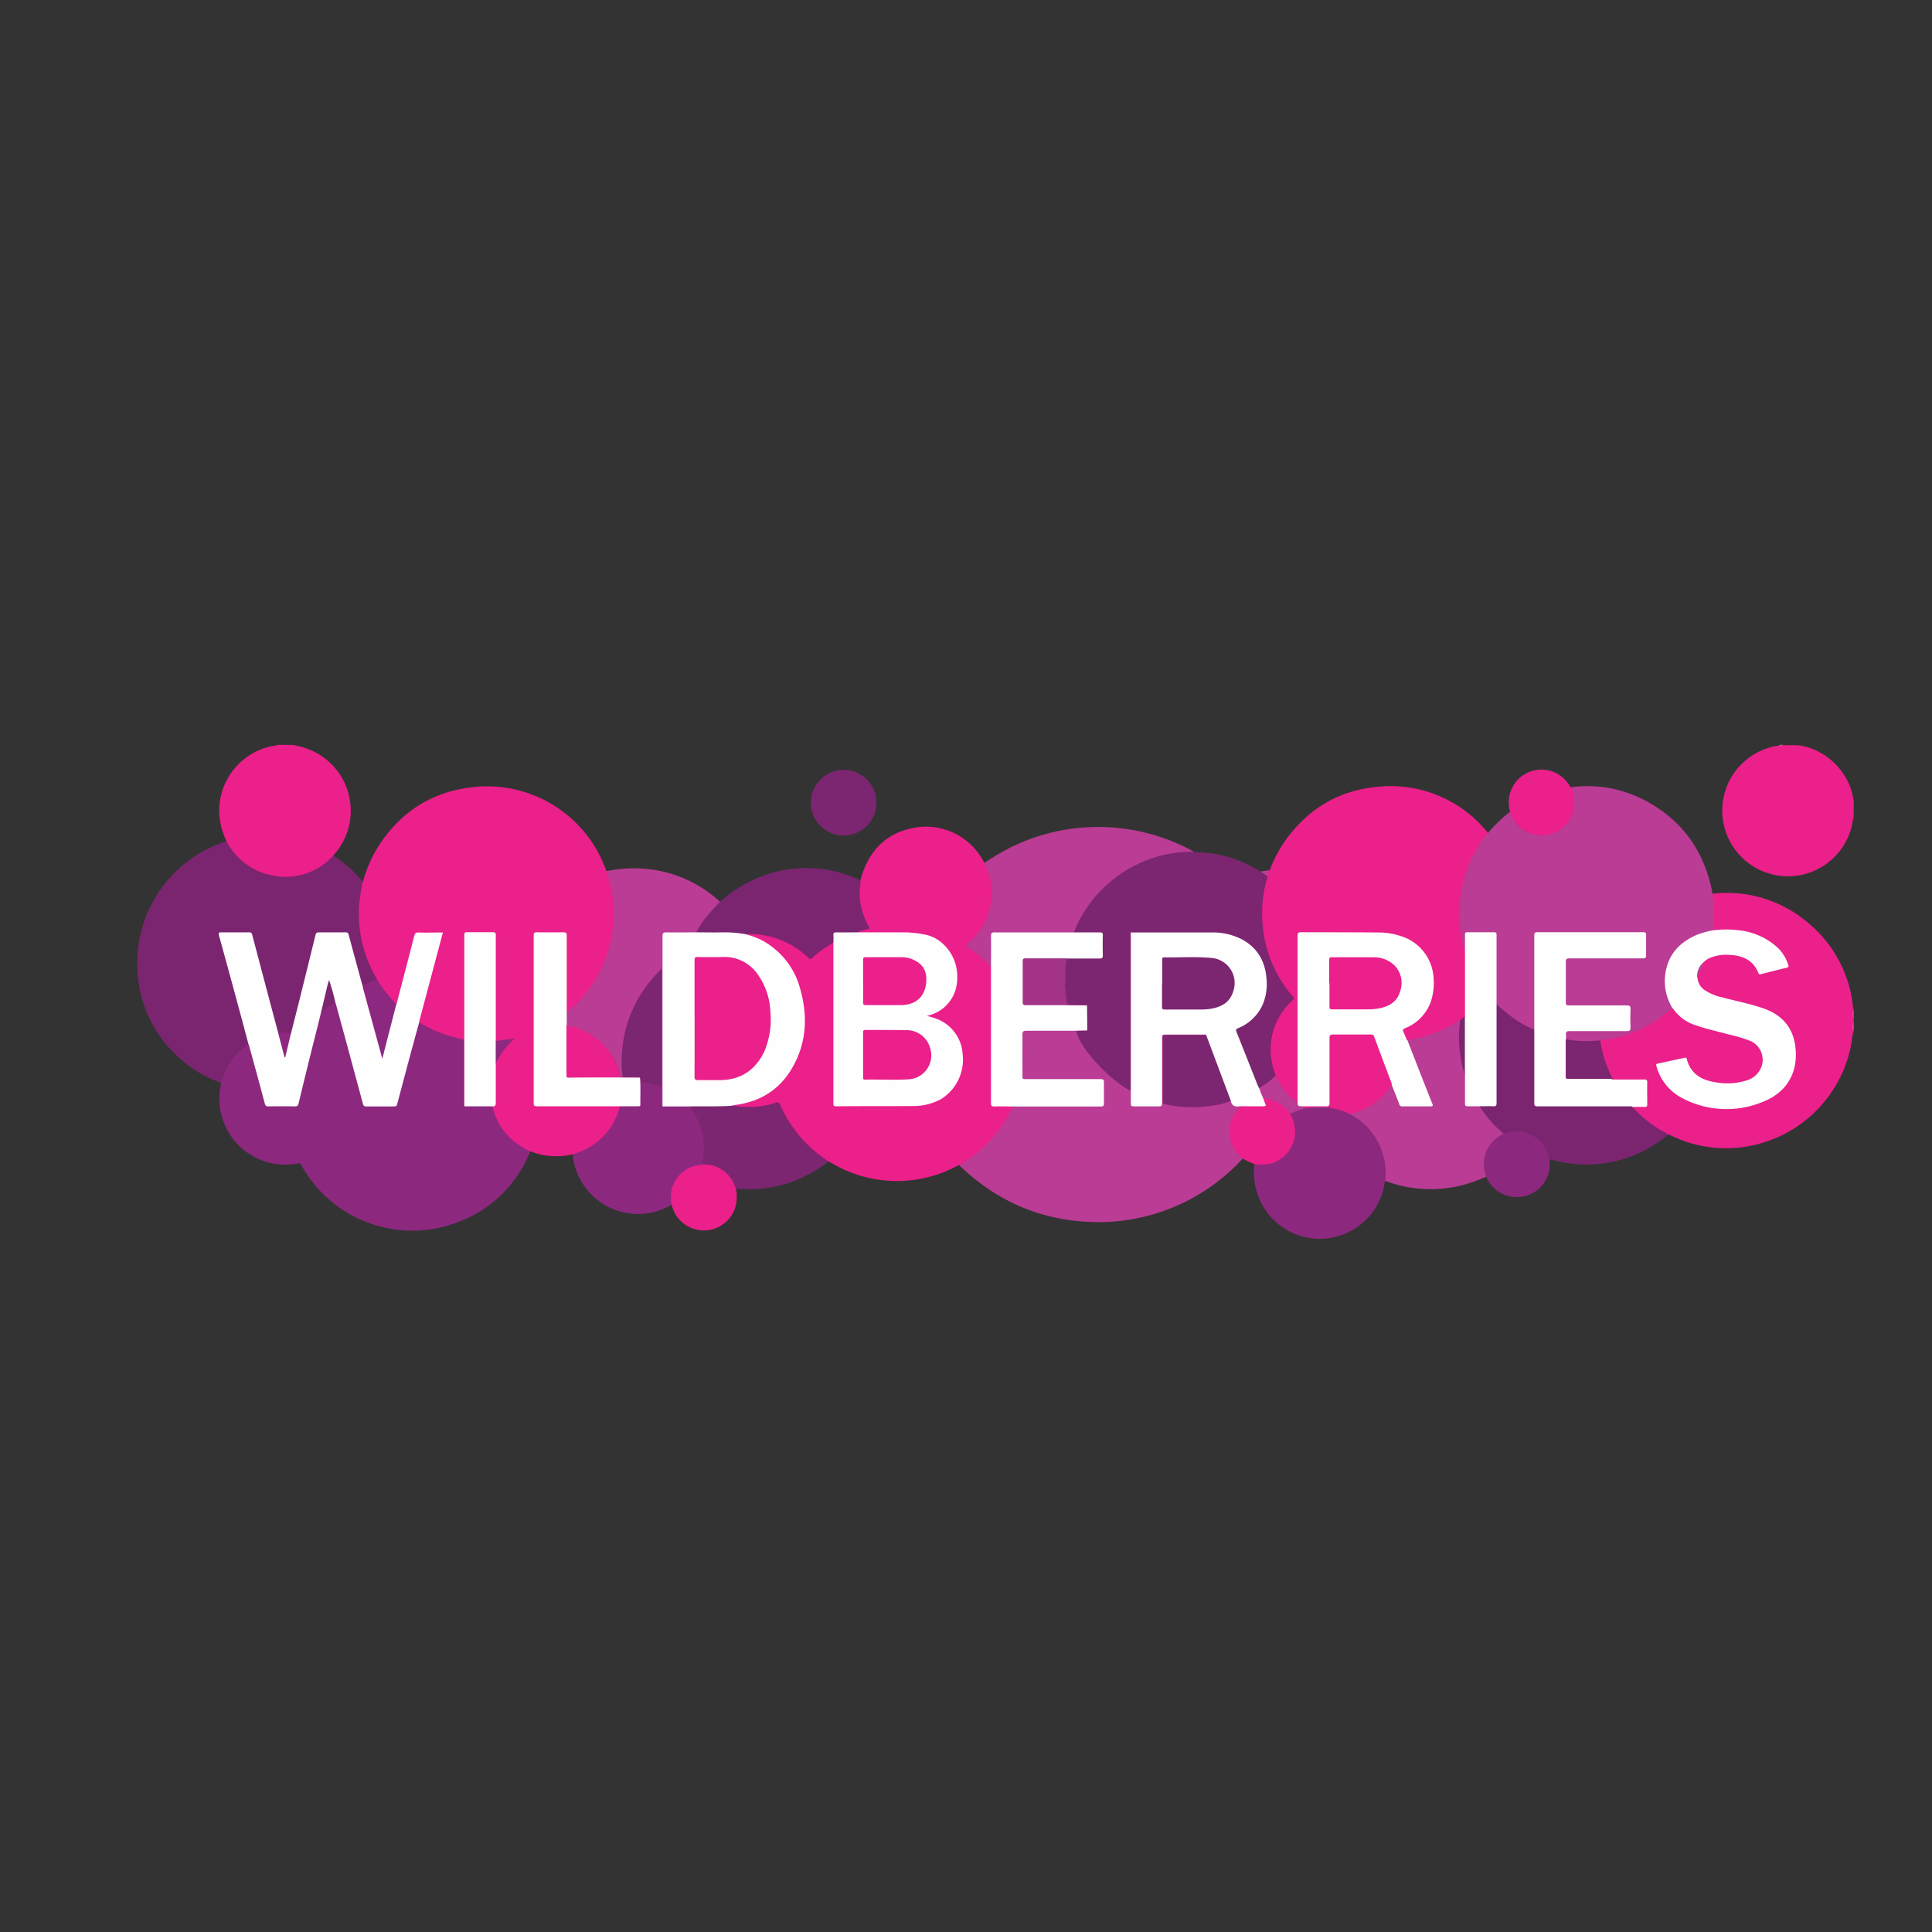 <?xml version="1.0" encoding="UTF-8"?> <svg xmlns="http://www.w3.org/2000/svg" id="Layer_1" data-name="Layer 1" viewBox="0 0 500 500"><rect x="0" y="0" width="500" height="500" fill="#333333" stroke="none"/> <defs> <style>.cls-1{fill:#eb208a;}.cls-2{fill:#f16ab1;}.cls-3{fill:#f26db3;}.cls-4{fill:#ba3c94;}.cls-5{fill:#7b2570;}.cls-6{fill:#7c2570;}.cls-7{fill:#ba3d94;}.cls-8{fill:#8d287f;}.cls-9{fill:#fefefe;}.cls-10{fill:#bc3e96;}.cls-11{fill:#8d2880;}.cls-12{fill:#8e2880;}.cls-13{fill:#a23386;}.cls-14{fill:#952e7f;}.cls-15{fill:#9b3182;}.cls-16{fill:#e4248c;}</style> </defs> <path class="cls-1" d="M479.69,266.94a8.61,8.61,0,0,0-.43,2.42,33,33,0,0,1-26,27.13,32.41,32.41,0,0,1-20.78-2.61c-.21-.09-.44-.15-.66-.23a2.85,2.85,0,0,1-1.22-.5,32.9,32.9,0,0,1-7.85-6.14c-.19-.21-.8-.5-.11-.88a17.21,17.21,0,0,1,2.59-.07c.6,0,.84-.25.83-.84,0-1.63,0-3.25,0-4.88,0-.65-.25-.89-.88-.88h-6.6a3.36,3.36,0,0,1-1.09-.09,1.07,1.07,0,0,1-.54-.64,32.58,32.58,0,0,1-2.87-8.72,1.09,1.09,0,0,1,0-.69,1.64,1.64,0,0,1,1.08-.38A32.41,32.41,0,0,0,432,261.29c.26-.22.48-.51.88-.4a1.27,1.27,0,0,1,.51.49,10,10,0,0,0,4.64,3.48,49.16,49.16,0,0,0,6.24,1.88c2.33.62,4.66,1.2,7,1.83a11.72,11.72,0,0,1,1.4.51,5.56,5.56,0,0,1,3.66,5.43,5.85,5.85,0,0,1-3.87,5.17,12.8,12.8,0,0,1-4.45.86,17.8,17.8,0,0,1-6.65-.86,7.62,7.62,0,0,1-4.87-4.88c-.28-.85-.28-.84-1.15-.67q-2.82.58-5.61,1.2c-1,.21-1,.23-.65,1.2a13.57,13.57,0,0,0,8.16,8.4,25.72,25.72,0,0,0,12.32,1.68,20.76,20.76,0,0,0,8.9-2.81c7.07-4.22,7.86-13.73,3.12-19.3a12,12,0,0,0-5.36-3.3c-3.48-1.25-7.12-1.93-10.69-2.86a12.53,12.53,0,0,1-4.83-2.18,4,4,0,0,1-1.59-2.87,2.58,2.58,0,0,1,.35-1.27,25.88,25.88,0,0,0,1.44-3.12,4.7,4.7,0,0,1,2.88-1.62,13.42,13.42,0,0,1,6.3,0,7.13,7.13,0,0,1,5,4,.79.79,0,0,0,1.09.52c1.93-.51,3.86-1,5.79-1.46.71-.18.75-.28.49-1a11.57,11.57,0,0,0-6.25-6.52,21.23,21.23,0,0,0-8-2c-1.4-.1-2.76.09-4.14.11-.3,0-.63.16-.83-.22,0-1.56.2-3.13.16-4.7,0-1.23-.11-2.46-.25-3.68,0-.38-.16-.79.29-1.05a32.06,32.06,0,0,1,23.58,6.8,32.52,32.52,0,0,1,12.4,21.25,8.94,8.94,0,0,0,.34,2.11v.16a4.63,4.63,0,0,0,0,1.89v1.26a4.58,4.58,0,0,0,0,1.88ZM58.61,217.67a18.58,18.58,0,0,1-1.88-8.19,17.13,17.13,0,0,1,13.66-16.4c.42-.07.88,0,1.25-.3h4.24c.82.21,1.65.38,2.47.62a17.07,17.07,0,0,1,8.22,27.65c-.1.12-.18.25-.28.38a6.14,6.14,0,0,1-1.82,1.91A17,17,0,0,1,75,227a16.69,16.69,0,0,1-13.29-4.93,15.91,15.91,0,0,1-2.86-3.62c-.11-.25-.31-.5-.22-.8Zm421.08-5.85a4.89,4.89,0,0,0-.35,1.51A17,17,0,1,1,460,193a5.09,5.09,0,0,1,.54,0c.3-.18.66,0,1-.15h3.3a13.56,13.56,0,0,1,4.31,1,17.21,17.21,0,0,1,8.42,7.24,15.08,15.08,0,0,1,2.2,6.87Z"></path> <path class="cls-2" d="M479.69,263.48a2.39,2.39,0,0,1,0-1.89Zm0,3.14a2.36,2.36,0,0,1,0-1.88Z"></path> <path class="cls-3" d="M461.47,192.78c-.29.27-.63.14-1,.15a.2.2,0,0,0,0-.15Z"></path> <path class="cls-1" d="M148.21,298.73a18.24,18.24,0,0,1-11-.79,2,2,0,0,1-1-.31,17.25,17.25,0,0,1-8.66-10.24c-.13-.42-.41-.91.1-1.3s.38-.7.38-1.13v-8.3a6.62,6.62,0,0,1,0-1.18,16.12,16.12,0,0,1,5-6.61,34.36,34.36,0,0,1-4.17.62c-.3,0-.65.14-.78-.3a5.15,5.15,0,0,1-.08-1.41v-24.7c0-.24,0-.48,0-.71,0-.65-.25-.87-.88-.87-1.94,0-3.87,0-5.81,0-.88,0-1,.1-1,1V249c0,5.54-.09,11.07,0,16.61.14,6.37.12,12.74.13,19.11a3.12,3.12,0,0,1-.13,1.32c-.24.27-.34.05-.42-.14a2.93,2.93,0,0,1-.09-1V270.42c0-1.22,0-1.22-1.19-1.51a32.81,32.81,0,0,1-9.46-3.7,2.87,2.87,0,0,1-.75-.54c-.25-.41-.07-.82,0-1.22q1.92-7.15,3.83-14.34c.6-2.26,1.18-4.53,1.81-6.76.21-.73.13-.82-.63-.83-1.67,0-3.35,0-5,0a1,1,0,0,0-1.07.86l-3.93,15.15a15.13,15.13,0,0,1-.67,2.27c-.56.37-.73-.18-1-.45a36.71,36.71,0,0,1-4.42-5.8,33.31,33.31,0,0,1-4.58-14.14A34,34,0,0,1,93.52,229c.06-.27.08-.58.38-.75a35.36,35.36,0,0,1,3.57-8.51c5.7-9.24,13.88-14.77,24.68-16a32.7,32.7,0,0,1,34.72,21.51,2.44,2.44,0,0,0,.14.28,1.54,1.54,0,0,1,.46.89,34,34,0,0,1,1.51,8,32.38,32.38,0,0,1-2.14,14,31.65,31.65,0,0,1-7,11.06,18.91,18.91,0,0,1-2.57,2.41c-.21.16-.48.53-.75,0a4.19,4.19,0,0,1-.1-1.32V242.31c0-.47-.18-.73-.69-.73h-6.52c-.53,0-.75.25-.75.75v42.35c0,1.4,0,1.4,1.36,1.4H159a5.8,5.8,0,0,1,1.25.07c.57.19.38.62.28,1a16.24,16.24,0,0,1-2.41,5,17.13,17.13,0,0,1-8.7,6.51A1.69,1.69,0,0,1,148.21,298.73Z"></path> <path class="cls-4" d="M443.37,231.28c-.33.75,0,1.53.08,2.29a29.94,29.94,0,0,1,0,5.68c-.07.51.1,1.05-.18,1.54a1.19,1.19,0,0,1-.9.38,15.74,15.74,0,0,0-7.16,3.39,11.49,11.49,0,0,0-4,7.42,13.61,13.61,0,0,0,1.51,8.3c.1.2.28.38.14.65-1,.76-1.91,1.51-2.89,2.24A32.22,32.22,0,0,1,416.08,269l-1.92.31a2.74,2.74,0,0,1-1.58.37,32.12,32.12,0,0,1-6.57-.29,1.28,1.28,0,0,1-.9-.41.83.83,0,0,1-.08-.22c-.38-1.83,0-2.22,1.77-2.22h13.36c.29,0,.58,0,.87,0a.54.54,0,0,0,.57-.5.17.17,0,0,0,0-.1c0-1.63,0-3.25,0-4.87a.55.55,0,0,0-.5-.6H406c-.83-.05-1-.22-1-1q0-5.23,0-10.47c0-.86.22-1,1.08-1.1h18.45c1.14,0,1.19,0,1.2-1.19v-4.1c0-.88-.09-1-.94-1H398.24c-.87,0-.92.07-.92,1.14v22.19a5.93,5.93,0,0,1-.06,1.33c-.2.6-.6.38-.95.2a29,29,0,0,1-4.56-2.61,32.37,32.37,0,0,1-4.05-3.34,1.73,1.73,0,0,1-.57-.84,7.4,7.4,0,0,1-.05-1.33v-16c0-.44-.19-.69-.66-.69q-3.18,0-6.35,0c-.46,0-.64.25-.65.69v2.51a3.31,3.31,0,0,1-.1,1.09c-.11.22-.26.25-.41,0a2.14,2.14,0,0,1-.29-.72,30.22,30.22,0,0,1-1.2-8.45,33.41,33.41,0,0,1,2.9-13.82,34.12,34.12,0,0,1,4-6.72,1.56,1.56,0,0,1,.81-.71,36.8,36.8,0,0,1,5.62-5.4c.35.18.38.55.52.85a8.12,8.12,0,0,0,7.86,5.11,8.3,8.3,0,0,0,8.11-8.16,8.46,8.46,0,0,0-.59-3.3,1.1,1.1,0,0,1-.15-.9A32,32,0,0,1,425.45,207c9.66,5,15.51,13,17.65,23.67,0,.21-.05.5.27.63Z"></path> <path class="cls-1" d="M248.23,301.45a33,33,0,0,1-33.29-.62,4.87,4.87,0,0,0-.57-.24,12.66,12.66,0,0,1-3.39-2.36,33,33,0,0,1-9.13-11.94c-.4-.87-.42-.86-1.36-.58a23.26,23.26,0,0,1-10,.76,1.93,1.93,0,0,1-1-.29c.05-.47.44-.35.71-.38a19.27,19.27,0,0,0,9.61-3.77,20,20,0,0,0,7.09-10.41,26.55,26.55,0,0,0-.75-17.8,19.66,19.66,0,0,0-9-10.29,21.43,21.43,0,0,0-3.35-1.33c-.25-.08-.6-.06-.67-.43a4.82,4.82,0,0,1,2.76-.18,22.54,22.54,0,0,1,12.5,5.2l.7.64c.65.62.71.62,1.41,0a29,29,0,0,1,4.52-3.27c.26-.16.54-.49.89-.11a3.68,3.68,0,0,1,.11,1.32v39.28c0,1.4,0,1.41,1.42,1.41,6,0,12.05,0,18.08,0a18.74,18.74,0,0,0,6-1,10.52,10.52,0,0,0,7-7.65c1-3.94.54-7.66-2.19-10.87a10.65,10.65,0,0,0-5.28-3.14c-.37-.11-1-.09-1.06-.49s.64-.5,1-.63a9.81,9.81,0,0,0,6.45-10.61,11.38,11.38,0,0,0-4.34-7.93,10.38,10.38,0,0,0-5.07-2,29,29,0,0,0-4.84-.34c-3.39,0-6.76,0-10.14,0a2.42,2.42,0,0,1-1.16-.14c-.2-.4.17-.41.36-.48a14.36,14.36,0,0,1,1.88-.55c.49-.1.61-.25.34-.72a17.38,17.38,0,0,1-2.15-6.91,10.59,10.59,0,0,1,.37-4.87c.22-.7.4-1.41.65-2.09,2.59-7,7.58-10.9,15-11.65a16.84,16.84,0,0,1,16.26,9.06l.12.2c.34.12.45.43.57.71a17.08,17.08,0,0,1-2.15,17.67,12.83,12.83,0,0,1-2.38,2.5c-.59.46-.56.55.05,1a31.92,31.92,0,0,1,5.25,4.47,2.42,2.42,0,0,1,.75,1.18,8.44,8.44,0,0,1,.05,1.51v32.26c0,1.47,0,1.46,1.48,1.47a30.6,30.6,0,0,1,3.45.06c.62.18.37.61.21.93a24.94,24.94,0,0,1-1.54,2.83,33.52,33.52,0,0,1-11.36,11.29C248.81,301.32,248.58,301.56,248.23,301.45Zm136.88-86a33.75,33.75,0,0,0-5.9,10.88,35.57,35.57,0,0,0-1.5,8.68,34.06,34.06,0,0,0,1.21,10.5,4.4,4.4,0,0,0,.21.5,1,1,0,0,1,.27.87v15.56a2.42,2.42,0,0,1,0,.47c-.26.63-.9.81-1.36,1.22a34.56,34.56,0,0,1-10,4.48c-1.06.27-2.14.49-3.23.66a1,1,0,0,1-.69-.07,8.39,8.39,0,0,1-1-2.37c-.19-.58.27-.79.68-1a13.64,13.64,0,0,0,3.13-1.94,11.16,11.16,0,0,0,4-8.17,13.85,13.85,0,0,0-.85-6.34,11.31,11.31,0,0,0-7.82-7,22.24,22.24,0,0,0-6.13-.86c-6.22,0-12.46,0-18.69,0-1.2,0-1.21,0-1.21,1.24v41a5.57,5.57,0,0,1-.08,1.41c-.3.54-.63.19-.88,0a18.91,18.91,0,0,1-3.49-3.66,24,24,0,0,1-1.77-3.12c-2.62-6.95-1.51-13.21,3.39-18.81a5,5,0,0,1,.62-.6c.68-.6.69-.6.09-1.33a33,33,0,0,1-7.39-17.36,33.5,33.5,0,0,1,1.19-13.54,4.35,4.35,0,0,1,.7-1.57,35.68,35.68,0,0,1,3.91-7.5c5.79-8.12,13.58-13,23.5-14A32.23,32.23,0,0,1,382,212.21c1.1,1,2,2.15,3.07,3.24Z"></path> <path class="cls-5" d="M93.87,228.16c-.33,1.89-.72,3.73-.88,5.64a31.22,31.22,0,0,0,.09,6.41,33.11,33.11,0,0,0,3.55,11.54l1,1.79a.2.2,0,0,1-.1.27A17.77,17.77,0,0,1,93.74,255c-.33-.21-.35-.57-.44-.89-1.07-3.86-2.09-7.74-3.17-11.61-.28-1-.32-1-1.34-1H83c-1,0-1,0-1.26,1-2,7.93-3.89,15.85-5.89,23.74-.11.45-.11,1-.57,1.26-1.08,0-2.16,0-3.24,0a1.29,1.29,0,0,1-.47-.88c-2.09-8-4.22-15.91-6.3-23.87-.33-1.23-.34-1.25-1.58-1.25H57.62c-.85,0-.88,0-.66.84q2.2,8.07,4.4,16.16c1,3.51,1.93,7,2.88,10.54a2.64,2.64,0,0,1,.17,1.08c-.3.63-.95.87-1.44,1.28a16.74,16.74,0,0,0-5.2,7.76c-.12.38-.14.85-.58,1.06A31.38,31.38,0,0,1,45.57,273a31.93,31.93,0,0,1-9.81-19.79,33.09,33.09,0,0,1,22.86-35.52,16.85,16.85,0,0,0,11.59,8.81,16.44,16.44,0,0,0,15.35-4.37l.76-.68a33.43,33.43,0,0,1,7.55,6.74Z"></path> <path class="cls-6" d="M328.07,226.79a32.19,32.19,0,0,0-1.36,11.7A32.58,32.58,0,0,0,334.65,258c.28.32.27.48,0,.75a17.13,17.13,0,0,0-4.73,18.87c.1.27.18.55.27.82s-.22.44-.4.61a27.43,27.43,0,0,1-3.14,2.33c-.25.18-.51.38-.85.19a1.28,1.28,0,0,1-.38-.59q-2.67-6.69-5.29-13.39c-.49-1.26-.47-1.3.78-1.89a11.78,11.78,0,0,0,5.13-4.5,12.78,12.78,0,0,0,1.69-7.72A11.88,11.88,0,0,0,317.62,242a24.38,24.38,0,0,0-4.89-.51H294a1.8,1.8,0,0,0-1.07.15c-.27.32-.15.7-.15,1.06v38.22c0,.48.23,1.14-.25,1.39s-.91-.27-1.32-.52a33.47,33.47,0,0,1-12.53-13.86,2.91,2.91,0,0,1-.22-.51c-.18-.61-.06-.8.61-.85.44,0,.89,0,1.33,0,.26,0,.53,0,.69-.26a34.63,34.63,0,0,0,0-5.85c-.21-.27-.51-.22-.79-.23h-3.12c-.92,0-1.08-.13-1.26-1a25.56,25.56,0,0,1-.44-4.19,16.75,16.75,0,0,0,.1-2.83v-.86a17.85,17.85,0,0,1,.2-2.53,1.14,1.14,0,0,1,.38-.83,2.16,2.16,0,0,1,1.15-.16h7c1,0,1-.08,1-1v-4.24c0-1-.07-1-1-1h-4.93a4.05,4.05,0,0,1-1.1-.08c-.52-.23-.25-.62-.13-.93a25.8,25.8,0,0,1,2.66-5.07,32.88,32.88,0,0,1,22.46-14.77,14.1,14.1,0,0,1,5.75-.21,32.14,32.14,0,0,1,17.28,5.08,2.92,2.92,0,0,1,1.81,1.23Z"></path> <path class="cls-4" d="M308.93,220.46a31.07,31.07,0,0,0-11.42,1.89,33.12,33.12,0,0,0-18.75,17c-.3.6-.53,1.24-.8,1.88-.37.38-.88.28-1.33.28H257.88c-1,0-1,.07-1,1v6.84c0,.41.08.85-.31,1.16a27.37,27.37,0,0,0-5.57-5c-1.18-.82-1.2-.8-.13-1.72a16.45,16.45,0,0,0,5.57-10.22,16.74,16.74,0,0,0-1.7-10.26,74.64,74.64,0,0,1,6.62-3.91,51.18,51.18,0,0,1,47.6,1ZM146.64,262.05a32.63,32.63,0,0,0,9.17-11.84,31.29,31.29,0,0,0,2.76-9.81,30.4,30.4,0,0,0,.28-3.82,33.55,33.55,0,0,0-1.68-10.37c-.08-.24-.13-.5-.19-.75a34.24,34.24,0,0,1,10.59-.56,32.5,32.5,0,0,1,17.87,7.67c.32.26.62.56.93.84.1.38-.21.57-.43.75a30.83,30.83,0,0,0-5.39,6.76.92.92,0,0,1-.62.55,10.31,10.31,0,0,1-1.57.06H173c-1.21,0-1.25,0-1.26,1.22v42.06a2.46,2.46,0,0,1-.2,1.46c-.55,0-.43-.5-.44-.8,0-1.42,0-2.84,0-4.25V251.3a14,14,0,0,0-2.38,2.49,32.44,32.44,0,0,0-7.38,17.65,36.68,36.68,0,0,0,0,6.2c0,.67.32.92,1,.89.81,0,1.62,0,2.44,0a1.38,1.38,0,0,1,1,.2.19.19,0,0,1-.06.25,2.73,2.73,0,0,1-1.44.17,23,23,0,0,1-3.32-.07c-.48-.18-.5-.65-.59-1a16,16,0,0,0-4.36-7.71,16.45,16.45,0,0,0-8.28-4.58c-.42-.09-.91-.07-1.13-.57a12.28,12.28,0,0,1-.07-2.5.71.71,0,0,1,.26-.62Z"></path> <path class="cls-5" d="M180.23,241.25a19,19,0,0,1,2.36-3.68,55.19,55.19,0,0,1,3.76-4.18,33.86,33.86,0,0,1,9.74-6.19,32.55,32.55,0,0,1,26.62.63c0,1.22-.28,2.42-.23,3.66a17.61,17.61,0,0,0,2.33,8.21c.3.51.28.68-.33.79a13.93,13.93,0,0,0-2.61.76c-.28.31-.66.26-1,.27h-4c-.82,0-.86.08-.91.89,0,.52.19,1.11-.3,1.54a34.68,34.68,0,0,0-5.58,4.05c-.34.29-.51.25-.81-.05a22,22,0,0,0-12.17-6,16.73,16.73,0,0,0-4.06-.17.74.74,0,0,1-.67.13c-3.64-.69-7.32-.27-11-.37-.39,0-.84.07-1.17-.28Z"></path> <path class="cls-6" d="M218.3,216.24a8.5,8.5,0,1,1,3.27-.64A8.36,8.36,0,0,1,218.3,216.24Z"></path> <path class="cls-1" d="M406.48,203.65a8.65,8.65,0,0,1,.46,6.85,8.22,8.22,0,0,1-6.44,5.56A8.54,8.54,0,0,1,393.65,201l.45-.33a8.5,8.5,0,0,1,11.83,2.21,5.43,5.43,0,0,1,.32.51,3.55,3.55,0,0,0,.23.31Z"></path> <path class="cls-7" d="M328.05,226.8l-1.85-1.25,2.33-.36Z"></path> <path class="cls-8" d="M57.2,280.23a19.86,19.86,0,0,1,2.95-6.11,14.28,14.28,0,0,1,4.15-3.86c.41.07.37.44.47.72l3.76,13.88c.34,1.23.33,1.24,1.58,1.24h5.65c1.08,0,1.11,0,1.37-1.09,1.78-7.12,3.49-14.26,5.25-21.38a4.66,4.66,0,0,1,.38-1.2A24.75,24.75,0,0,1,86,259.5c.25-.21.52-.47.9-.23a7,7,0,0,1,.7,2.15c2.1,7.83,4.24,15.64,6.34,23.45.33,1.23.34,1.23,1.6,1.23h5.88c1,0,1-.06,1.29-1q1.84-7,3.74-14.05.75-2.77,1.47-5.55c.09-.35.14-.74.53-.92a35.48,35.48,0,0,0,7.06,3.24,31.53,31.53,0,0,0,3.7,1c.8.14.93.47.93,1.19,0,5.11,0,10.21,0,15.32,0,.29,0,.58,0,.86,1.7-.2,3.39,0,5.09-.09h1.41a1,1,0,0,1,.8.26,16.5,16.5,0,0,0,6.1,9.43,22.18,22.18,0,0,0,3.67,2.23,32,32,0,0,1-18.59,18.22A32.77,32.77,0,0,1,78,301.56a.74.74,0,0,0-1-.45h0a17.06,17.06,0,0,1-19.87-20.25A4.46,4.46,0,0,1,57.2,280.23Z"></path> <path class="cls-4" d="M281.39,266.61c-.51.4-1.1.11-1.65.17a7.75,7.75,0,0,1-1.18,0c.63,4.05,8.17,12.42,13.94,15.48a2,2,0,0,0,.07-.9v-39.1c0-.33-.15-.69.15-1a2,2,0,0,1,.25,1.43v42.37c0,.86.1,1,.95,1h5.34c1.16,0,1.2,0,1.2-1.19V269.35a10.17,10.17,0,0,1,0-1.1.76.76,0,0,1,.76-.75h0l.31,0h9.82c.31,0,.64,0,.83.33-.3.41-.76.3-1.15.31h-8.71c-1.22,0-1.24,0-1.24,1.21v14.86c0,1.19,0,1.22,1.16,1.44a32.76,32.76,0,0,0,14.77-.51,8.11,8.11,0,0,1,1.29-.32c.37,0,.5.25.59.52a1,1,0,0,0,1.25.75,1.51,1.51,0,0,1,.91.13c.23.34-.11.46-.27.62a8.51,8.51,0,0,0,.31,12.29c.21.21.56.33.51.73a50.57,50.57,0,0,1-35.9,16.4c-14.54.34-27-4.63-37.47-14.71l0-.07a33.12,33.12,0,0,0,12.87-13.11,15.29,15.29,0,0,0,1-2c.38-.37.89-.25,1.35-.26H284c1.56,0,1.56,0,1.56-1.54v-3.7c0-1.32,0-1.33-1.3-1.33H266.36c-1.77,0-1.89,0-1.95-1.75-.16-3.33-.09-6.66,0-10,0-.95.36-1.21,1.36-1.21,3.48,0,7,0,10.44,0,1.39,0,2.77-.26,4.15-.17.38,0,.76-.05,1.06.23Zm82.82,2.53a32.65,32.65,0,0,0,13.26-5c.13-.08.28-.14.42-.21.27.29.19.63.15,1A32.23,32.23,0,0,0,379.31,278c.16,2.19,0,4.39.07,6.58,0,1.47,0,1.46,1.45,1.47a12,12,0,0,1,1.8.05,1.29,1.29,0,0,1,.82.66A31.24,31.24,0,0,0,389,293a.66.66,0,0,1,.28.44c-.14.38-.5.45-.78.62a8.4,8.4,0,0,0-4.25,7.64,10.58,10.58,0,0,0,.35,2c.06.28.22.54.07.84-1.22.47-2.41,1-3.64,1.4a33,33,0,0,1-22.06-.17,4.37,4.37,0,0,0-.52-.12c-.19-.21-.09-.45-.08-.67a17,17,0,0,0-5.77-14.26,15.53,15.53,0,0,0-2.76-1.93c-.26-.15-.59-.23-.7-.58.11-.22.33-.22.53-.27a16.78,16.78,0,0,0,10-6.79c.16-.23.26-.52.59-.59.37.23.44.64.57,1,.46,1.2,1,2.38,1.36,3.6a1.13,1.13,0,0,0,1.26.9c2.07,0,4.14,0,6.2,0,.94,0,1,0,.64-.92q-2.89-7.43-5.85-14.84c-.15-.38-.44-.75-.19-1.19Z"></path> <path class="cls-8" d="M349.13,288.22a17.14,17.14,0,0,1,7.56,7.46,17.5,17.5,0,0,1,1.86,9.4,4.13,4.13,0,0,1-.13.61,17,17,0,0,1-33.37,2,16.42,16.42,0,0,1-.38-6.47c.27-.25.58-.17.89-.12A8.29,8.29,0,0,0,335,293a8.46,8.46,0,0,0-1-4.07.77.77,0,0,1-.14-.67,7.74,7.74,0,0,1,2.71-1.23c.49-.17,1-.25,1.51-.38a17.12,17.12,0,0,1,10.24,1c.31.12.69.19.84.61Z"></path> <path class="cls-5" d="M389.18,293.41a29.43,29.43,0,0,1-6.26-7.09c.31-.32.72-.25,1.11-.26.73,0,1.47,0,2.2,0s.85-.26.82-.85V261.29c0-.48-.12-1,.26-1.43a38,38,0,0,0,5.24,4.22,25.39,25.39,0,0,0,4.48,2.4c.38.38.26.89.26,1.35v17.55a.59.59,0,0,0,.67.67h23c.46,0,.95-.11,1.35.26a32.14,32.14,0,0,0,8.59,6.79,2.7,2.7,0,0,1,.85.53,32.9,32.9,0,0,1-30.14,6.51c-.17,0-.34-.12-.52-.18-.5-.14-.5-.62-.63-1a8.2,8.2,0,0,0-6-5.7,8,8,0,0,0-4.32.09c-.3.11-.62.31-.95.06Z"></path> <path class="cls-8" d="M165.61,278.89v-.13c.27-.06.32.16.33.33,0,.71.51.82,1.07.85a15.26,15.26,0,0,1,3.66.81,1.48,1.48,0,0,1,.6.36v4.38c0,.27-.14.59.18.79a.74.74,0,0,1,.57-.2c2,0,4.1-.11,6.14.05a1.69,1.69,0,0,1,.87.75,16.44,16.44,0,0,1,3.29,9.19,17.71,17.71,0,0,1-.26,4.3c-.1.51,0,.75.54.71a.39.39,0,0,1,.47.3v0a1.05,1.05,0,0,1-.95.23c-4.84-.25-9,4.45-8.21,9.38,0,.29.11.58-.13.81a17,17,0,0,1-25.4-11.67c-.09-.46-.14-.93-.2-1.4a17.93,17.93,0,0,0,6-2.95,16.83,16.83,0,0,0,6.25-9.49c.29-.3.66-.24,1-.25h3.21c.63,0,.88-.27.86-.89,0-1.75.11-3.49-.11-5.24a1.35,1.35,0,0,1,.21-1.05Z"></path> <path class="cls-6" d="M183.06,301.4c-.33-.43-1.13.3-1.25-.44a4.55,4.55,0,0,1,.16-1.47,16.64,16.64,0,0,0-3.63-13.17,1.41,1.41,0,0,1,1.12-.26h6.12a19,19,0,0,0,2.5-.11,1.82,1.82,0,0,1,1.44.18,27.83,27.83,0,0,0,5.07.35,20.69,20.69,0,0,0,6.14-1.08c.6-.2.88-.16,1.16.5a33.22,33.22,0,0,0,11.86,14.21c.22.15.4.33.61.49a32.82,32.82,0,0,1-23.92,7c-.35,0-.38-.32-.45-.55a8.29,8.29,0,0,0-6.23-5.35c-.25-.07-.53-.05-.7-.3Z"></path> <path class="cls-8" d="M389.18,293.41c.8-.09,1.54-.42,2.35-.51a8.52,8.52,0,0,1,7.16,2.55,8,8,0,0,1,2.1,3.77,2.24,2.24,0,0,0,.35.75c-.35.67,0,1.36-.08,2a8.54,8.54,0,1,1-12.39-8.3,3.48,3.48,0,0,0,.51-.31Z"></path> <path class="cls-1" d="M183.07,301.39a8.33,8.33,0,0,1,7.07,5.48c.1.24.21.48.31.71a10.46,10.46,0,0,1-.06,4.59,8.54,8.54,0,0,1-14.95,3,8.33,8.33,0,0,1-1.4-2.65c-.07-.23-.16-.44-.24-.66a10.76,10.76,0,0,1,0-3.88,8.43,8.43,0,0,1,8.2-6.54C182.39,301.41,182.73,301.39,183.07,301.39ZM333.88,288.2a9.94,9.94,0,0,1,1.29,4.85,8.56,8.56,0,0,1-6.94,8.22,12.2,12.2,0,0,1-3.57,0,18.74,18.74,0,0,1-3-1.41,8.83,8.83,0,0,1-2.77-3.52,8.42,8.42,0,0,1,1.13-8.77,5.93,5.93,0,0,1,1.17-1.23c.3-.31.68-.24,1-.24h4.22c.83,0,.88-.08.61-.85a1.52,1.52,0,0,1-.15-.84c.13-.32.41-.26.66-.23a8.7,8.7,0,0,1,6.14,3.48.71.71,0,0,1,.19.56Z"></path> <path class="cls-9" d="M432.85,260.94a13.45,13.45,0,0,1-1.59-10.34c1.06-4.33,4-7,7.94-8.69a22.62,22.62,0,0,1,4.06-1.13,26.51,26.51,0,0,1,6.95,0,17.47,17.47,0,0,1,10.06,4.68,10.73,10.73,0,0,1,2.54,4.28c.14.42.07.59-.38.7-2.23.53-4.46,1.1-6.69,1.66-.29.08-.52.1-.67-.28-1.38-3.45-4.22-4.57-7.63-4.71a11.22,11.22,0,0,0-4.69.71,4.61,4.61,0,0,0-1.7,1.08,8,8,0,0,0-1.71,3.48,1.19,1.19,0,0,0,0,.83,4.13,4.13,0,0,0,2.06,3.17,13,13,0,0,0,4.19,1.71c3.58.95,7.23,1.65,10.75,2.87,4.69,1.62,7.63,4.79,8.28,9.79.88,6.71-2.13,12-8.51,14.45a24.51,24.51,0,0,1-20.87-1.07,13.23,13.23,0,0,1-6.55-8.18c-.15-.45-.1-.62.42-.72,2.28-.46,4.55-1,6.82-1.46.28-.06.49-.13.59.26.94,3.71,3.62,5.42,7.15,6a16.47,16.47,0,0,0,8.22-.38,5.83,5.83,0,0,0,4.13-4.07,5.35,5.35,0,0,0-2.92-6.14,36.11,36.11,0,0,0-5.85-1.75c-2.77-.78-5.58-1.36-8.29-2.31a11.32,11.32,0,0,1-6.09-4.5Zm-10.5,25.38c-.31,0-.62,0-.94,0H397.93c-.68,0-.87-.15-.86-.85,0-6,0-12,0-18,0-.32,0-.63,0-.94,0-.63,0-1.26,0-1.89V242.07c0-.67.19-.82.83-.82q13.67,0,27.33,0c.63,0,.8.16.78.78,0,1.71,0,3.41,0,5.12,0,.67-.13.88-.85.88-6.34,0-12.67,0-19,0-.75,0-.94.19-.93.95,0,3.49,0,7,0,10.47,0,.59.16.75.75.75,5,0,10,0,15,0,.72,0,1,.13,1,.93-.07,1.57-.06,3.15,0,4.72,0,.75-.16,1-.94,1-4.94,0-9.89,0-14.84,0-.77,0-1,.21-.93,1a11.82,11.82,0,0,1,0,1.33,1.85,1.85,0,0,1,.22,1.21v7.71c0,1,0,1.05,1.08,1.05h9.57a1.91,1.91,0,0,1,1.21.23c2.72,0,5.44,0,8.16,0,.57,0,.81.08.8.75-.06,1.89,0,3.78,0,5.66,0,.51-.11.69-.65.68-1.1,0-2.2,0-3.3,0Z"></path> <path class="cls-6" d="M417.32,279.2q-5.81,0-11.61,0c-.38,0-.51-.08-.5-.47,0-3.26,0-6.51,0-9.76a28.16,28.16,0,0,0,8,.34c.31,0,.62,0,.94,0a31.86,31.86,0,0,0,2.61,8.68c.19.4.37.8.54,1.21Z"></path> <path class="cls-10" d="M439.29,253.24a4.45,4.45,0,0,1,1.73-4.31,13.27,13.27,0,0,1-1.36,3.14,2.45,2.45,0,0,0-.37,1.18Z"></path> <path class="cls-9" d="M83,262.37q-1.24,5-2.5,10-1.64,6.6-3.23,13.21c-.13.56-.33.75-.92.75q-3.47-.06-6.91,0c-.57,0-.76-.19-.9-.7q-2-7.5-4.07-15a3.68,3.68,0,0,0-.15-.35c-.82-3.06-1.62-6.12-2.46-9.18q-2.56-9.51-5.19-19c-.18-.68-.08-.82.62-.81,2.38,0,4.77,0,7.15,0a.71.71,0,0,1,.84.65q3.26,12.42,6.57,24.82c.06.23.13.45.2.68a1.15,1.15,0,0,1,.42.81c.39,1.6.85,3.19,1.27,4.86.46-1.58.75-3.14,1.15-4.67a1.84,1.84,0,0,1,.43-1c.73-2.91,1.47-5.82,2.2-8.74q2.09-8.38,4.14-16.77c.12-.49.32-.64.84-.64q3.45,0,6.91,0a.72.72,0,0,1,.83.57.25.25,0,0,0,0,.08c1.13,4.24,2.3,8.48,3.45,12.72l.15.35a1.51,1.51,0,0,1,.42.91c1.48,5.4,2.92,10.81,4.43,16.23a4.55,4.55,0,0,1,.29,1.51c0,.09.18,0,.08,0s0,0-.06,0a1.79,1.79,0,0,1,.07-.92q1.56-6,3.14-12.08a1.08,1.08,0,0,1,.4-.75c1.53-5.9,3.09-11.79,4.6-17.71.17-.68.44-.89,1.14-.87,2.07.06,4.15,0,6.27,0l-1.83,6.89-4.25,15.93a3.4,3.4,0,0,0-.07.46c-.79,2.9-1.59,5.8-2.37,8.71q-1.66,6.18-3.29,12.37c-.13.49-.32.66-.84.66-2.39,0-4.77,0-7.16,0-.56,0-.75-.18-.89-.7q-3.47-12.93-7-25.85c-.05-.18-.12-.35-.18-.52a1.27,1.27,0,0,1-.41-.82c-.37-1.4-.75-2.78-1.15-4.26-.6,2.38-1.17,4.68-1.71,7a3.34,3.34,0,0,1-.5,1.24Zm82.63,16.52c.2,2.32.06,4.65.1,7,0,.43-.28.41-.58.42-1.56,0-3.13,0-4.7,0-.49,0-1,0-1.5,0h-20c-.65,0-.83-.17-.83-.83q0-21.69,0-43.37c0-.73.23-.85.88-.84q3.41.06,6.76,0c.68,0,.92.13.91.88,0,6.33,0,12.65,0,19,0,.32,0,.63,0,.94v3.32a1.93,1.93,0,0,1,.23,1.29v10.84c0,1.13,0,1.13,1.13,1.13h11.37a2,2,0,0,1,1.21.2Zm-38.17,7.43c-2.16,0-4.32,0-6.48,0-.28,0-.58.1-.82-.13q0-8.41,0-16.83,0-9.68,0-19.35V242c0-.56.11-.75.72-.75,2.23,0,4.45,0,6.68,0,.64,0,.75.21.75.8q0,13.2,0,26.42c0,.31,0,.62,0,.94a.77.77,0,0,1,.18.5,28.22,28.22,0,0,1-.18,5.36c0,3.4,0,6.76,0,10.13C128.29,286.11,128.11,286.39,127.44,286.32Z"></path> <path class="cls-11" d="M102.58,259.84,98.94,274q-2.53-9.25-5.06-18.52c0-.15,0-.3-.07-.46l3.8-1.43a39.67,39.67,0,0,0,4.26,5.57Z"></path> <path class="cls-12" d="M128.29,275.28v-5.86c1.65-.27,3.33-.41,5-.71A19.62,19.62,0,0,0,128.29,275.28Z"></path> <path class="cls-9" d="M387.31,259.86c0,.31,0,.63,0,.94v24.63c0,.68-.13.91-.85.87-1.18-.06-2.35,0-3.53,0s-2.09,0-3.13,0c-.5,0-.66-.13-.66-.66,0-2.56,0-5.12,0-7.68a13,13,0,0,1-.24-2.49v-11a2.07,2.07,0,0,1,.24-1.29V246c0-1.37,0-2.73,0-4.09,0-.53.16-.66.66-.65,2.28,0,4.56,0,6.83,0,.59,0,.68.22.68.73q0,8.49,0,17C387.29,259.28,387.31,259.57,387.31,259.86ZM215.69,244c0-.62.07-1.25,0-1.88s.11-.85.79-.83c1.8.05,3.59,0,5.39,0l12.17,0a27.79,27.79,0,0,1,5.52.62c4.48.94,7.55,5.2,8.06,9.15.49,3.8-.41,7.13-3.35,9.73a10.48,10.48,0,0,1-4.42,2.13,17.48,17.48,0,0,1,3,.93,10.42,10.42,0,0,1,6.26,8.69,12.1,12.1,0,0,1-5.5,11.87,14.83,14.83,0,0,1-7.45,1.83c-6.6.06-13.19,0-19.79.07-.75,0-.69-.37-.69-.87V245c0-.35,0-.69,0-1Zm-26.16,42.16c-3.73.27-7.46.09-11.18.19l-6.89,0c0-1.91,0-3.83,0-5.74q0-19.17,0-38.32c0-.81.22-1,1-1,2.62.05,5.23,0,7.85,0,2.26,0,4.55.06,6.83,0a31,31,0,0,1,6,.52,23.55,23.55,0,0,1,3.81,1.41A20,20,0,0,1,207.11,256c2,7.1,1.63,14.07-2.2,20.56-3.35,5.66-8.45,8.68-14.93,9.44a2.13,2.13,0,0,0-.45.13Zm91.86-19.5c-1.33,0-2.66.1-4,.1-3.93,0-7.86,0-11.78,0-.7,0-1,.17-1,.9,0,3.67,0,7.34,0,11,0,.67.36.61.79.61h19.4c.72,0,.92.19.9.91,0,1.78,0,3.56,0,5.35,0,.65-.18.84-.83.83-7.33,0-14.66,0-22,0a8.14,8.14,0,0,0-.86,0c-1.54,0-3.09-.06-4.63,0-.71,0-.91-.16-.91-.9q0-16.9,0-33.82c0-.34,0-.68,0-1,0-2.78.05-5.56,0-8.34,0-.73.13-1,.92-1q9.78,0,19.55,0c.32,0,.63,0,.95,0,2.26,0,4.48,0,6.72,0,.59,0,.82.1.8.75-.05,1.73-.05,3.45,0,5.18,0,.75-.23.84-.89.84-2.84,0-5.68,0-8.53,0a1.76,1.76,0,0,1-1.2.24h-8.72c-1.13,0-1.13,0-1.13,1.15v9.37c0,1.05.05,1.09,1.13,1.09,1.51,0,3,0,4.48,0,3.45-.1,6.89.3,10.34.19.15,0,.32,0,.44.11Zm82.84,2.53,3.52,9.05c1,2.47,1.94,4.92,2.92,7.37.21.52.21.73-.45.73q-3.66,0-7.3,0a.72.72,0,0,1-.79-.57c-.63-1.71-1.31-3.39-2-5.11a1.77,1.77,0,0,1-.58-1c-1.35-3.53-2.63-7.07-4-10.6-.38-1-.43-1-1.48-1h-8.64c-1.06,0-1.1,0-1.1,1.11v16.37c-.06.83-.23,1-1.07.94-2-.06-4,.05-6,.16a4,4,0,0,1-.69,0c-.82-.07-1-.34-.76-1.18,0-.33,0-.68,0-1V242.18c0-.69.14-.92.88-.91,6.78,0,13.56,0,20.34.06a18.12,18.12,0,0,1,5.32.87,12,12,0,0,1,8.67,11.12,15.28,15.28,0,0,1-.71,5.89,11.57,11.57,0,0,1-6.68,6.89c-.53.24-.66.44-.4,1s.59,1.38.88,2.08Z"></path> <path class="cls-4" d="M335.87,285.37c-.15,1.32.88.8,1.48.95.19.17.63,0,.63.46a27.86,27.86,0,0,0-4.09,1.42,9.07,9.07,0,0,0-6.94-3.92,3.81,3.81,0,0,1-1.07-2.7,25.22,25.22,0,0,0,4.26-3.15,20.71,20.71,0,0,0,2.34,3.78A14.41,14.41,0,0,0,335.87,285.37Z"></path> <path class="cls-6" d="M379.11,263.14V278a20.43,20.43,0,0,1-1.2-5.21,28.62,28.62,0,0,1-.33-5.06c.06-1.25.2-2.49.3-3.73A5.08,5.08,0,0,1,379.11,263.14Z"></path> <path class="cls-12" d="M75.29,267.42l-1.46,6.2h-.19L72,267.4A7.67,7.67,0,0,1,75.29,267.42Z"></path> <path class="cls-9" d="M325.88,281.58a19.69,19.69,0,0,0,1.07,2.7c.17.47.31,1,.51,1.4s.13.62-.42.62c-2,0-3.92,0-5.88,0a2.43,2.43,0,0,0-.38,0c-1.18.21-2-.12-2.26-1.42-.32-.2-.37-.55-.51-.86l-5.76-15.29a1.05,1.05,0,0,1-.11-.83c-.17-.25-.43-.15-.65-.15H301.44c-.54,0-.71.14-.71.7,0,5.69,0,11.38,0,17.08,0,.61-.12.81-.75.8-2.17,0-4.35,0-6.52,0-.6,0-.81-.13-.8-.75,0-2.55,0-5.09,0-7.64V241.32c7.06,0,14.12,0,21.18,0a16.2,16.2,0,0,1,7.57,1.79c4.22,2.26,6.15,6,6.4,10.63a13.56,13.56,0,0,1-1.11,6.44,11.82,11.82,0,0,1-6.25,5.9c-.53.23-.68.42-.44,1,1.86,4.61,3.67,9.24,5.5,13.86l.3.6Z"></path> <path class="cls-13" d="M281.4,260.21c-2,0-3.92-.06-5.88-.07h-10c-.62,0-.85-.12-.85-.8,0-3.53,0-7,0-10.55,0-.62.18-.79.79-.78,3.53,0,7.06,0,10.59,0a21.44,21.44,0,0,0-.32,3.3c-.16.29,0,.62-.08.92a24.23,24.23,0,0,1-.06,2.7c.21,1.32.21,2.65.45,4,.2,1.07.14,1.08,1.25,1.08h3.39c.23,0,.53-.1.69.21Z"></path> <path class="cls-14" d="M275.61,255v-2.84q.08-.1.15,0A11.78,11.78,0,0,1,275.61,255Z"></path> <path class="cls-15" d="M275.75,252.14h-.15c0-.27-.11-.57.15-.79Z"></path> <path class="cls-6" d="M171.27,281.11c-1.13-.23-2.23-.71-3.39-.84-.23,0-.46-.09-.69-.1-1.2,0-1.2,0-1.43-1.23,0-.07-.09-.12-.14-.18H161.7c-.35,0-.59,0-.63-.48a33,33,0,0,1,1.5-14A32.56,32.56,0,0,1,169,253.07c.69-.79,1.41-1.51,2.26-2.41Z"></path> <path class="cls-1" d="M160.59,278.84c-4.49,0-9,0-13.48.05-.44,0-.51-.19-.51-.57q0-6.48,0-12.95A17,17,0,0,1,160.59,278.84Z"></path> <path class="cls-6" d="M83,262.38l1.62-6.84a18.82,18.82,0,0,1,.55-1.91,57.49,57.49,0,0,1,1.58,5.6,21.2,21.2,0,0,0-3.06,2.53Zm229.16,5.5,6.38,17a17.08,17.08,0,0,1-4,1.13,32.06,32.06,0,0,1-7.64.47,30.49,30.49,0,0,1-5.55-.75c-.53-.12-.4-.48-.4-.78V268.66c0-.59.16-.76.75-.76Z"></path> <path class="cls-16" d="M264.82,268.86a26.92,26.92,0,0,1,0,7.5"></path> <path class="cls-1" d="M338,286.77l-.63-.46c2,0,3.92-.05,5.89,0,.66,0,.82-.19.82-.84,0-5.61,0-11.22,0-16.82,0-.76.21-.91.91-.91,3.25,0,6.49,0,9.74,0,.41,0,.71,0,.89.52,1.51,4.05,3,8.08,4.55,12.12a1.57,1.57,0,0,1,0,.23,12.46,12.46,0,0,1-2.82,3.51,16.7,16.7,0,0,1-7.36,4,7.58,7.58,0,0,1-.85.11,16.91,16.91,0,0,0-10.68-1.46,3.71,3.71,0,0,1-.47,0ZM223.37,273v-5.82c0-.48.14-.63.62-.63,3.53,0,7.06,0,10.59.05a6.32,6.32,0,0,1,6.2,4.84,6.19,6.19,0,0,1-5.61,7.88c-3.77.25-7.54,0-11.3.09-.54,0-.5-.32-.5-.67,0-1.93,0-3.82,0-5.74Zm0-19.12V248.4c0-.47.08-.69.63-.68,3.17,0,6.33,0,9.49,0a7.34,7.34,0,0,1,3.31.86c2.26,1.18,3.12,3,2.91,5.61-.3,3.75-2.74,5.9-6.49,5.93h-9.11c-.58,0-.75-.15-.75-.75C223.4,257.6,223.38,255.74,223.38,253.91Zm-43.62,9.72v-15.1c0-.63.12-.85.8-.83q3.3.08,6.6,0a10.4,10.4,0,0,1,9.21,4.88,17.67,17.67,0,0,1,3,9.14,21.13,21.13,0,0,1-1.57,10.46c-2.26,4.71-6,7.3-11.28,7.38-2,0-3.93,0-5.89,0-.75,0-.88-.24-.88-.92C179.77,273.65,179.76,268.64,179.76,263.63ZM344,254.54v-6.07c0-.51.1-.75.68-.73,3.51,0,7,0,10.55,0a7.67,7.67,0,0,1,5.88,2.33,6.51,6.51,0,0,1,1.19,6.64c-.75,2.49-2.7,3.69-5.14,4.2a14.79,14.79,0,0,1-3,.31h-9.34c-.57,0-.78-.13-.75-.76,0-2,0-4,0-6Z"></path> <path class="cls-6" d="M300.78,254.51v-6.13c0-.32,0-.63.46-.62,4,.08,8.11-.24,12.15.15a6.5,6.5,0,0,1,5.74,8.73c-.75,2.49-2.64,3.75-5.05,4.29a13.36,13.36,0,0,1-3,.33h-9.65c-.55,0-.71-.15-.7-.71,0-2,0-4,0-6Z"></path> </svg> 